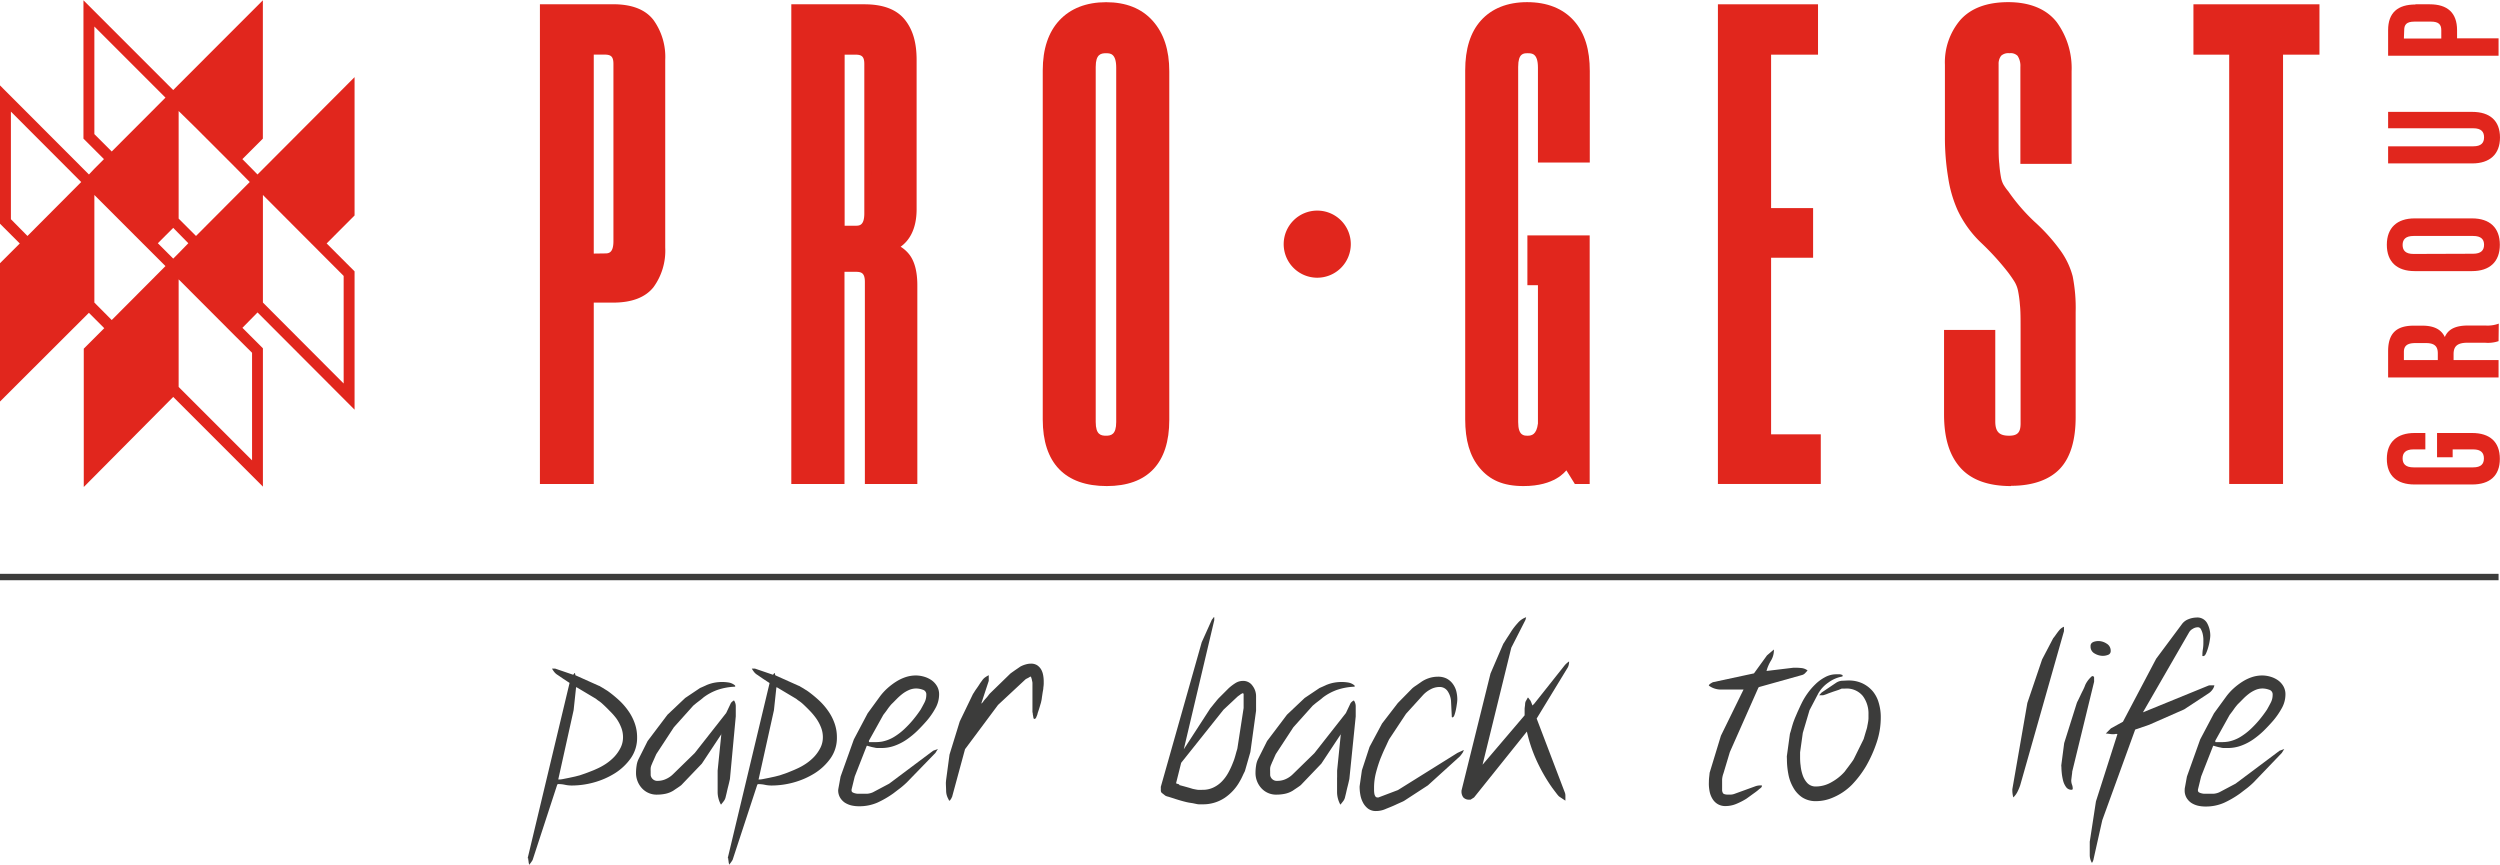 <?xml version="1.0"?>
<svg xmlns="http://www.w3.org/2000/svg" version="1.1" width="370" height="128" viewBox="0 0 65535 22656"><svg viewBox="0 0 487.99 168.7" width="65535" height="22656"><defs><style>.cls-1{fill:#3c3c3b;}.cls-2{fill:#e1261d;}</style></defs><g id="Livello_2" data-name="Livello 2"><g id="Livello_1-2" data-name="Livello 1"><path class="cls-1" d="M103,167.45l8.16-34.13,0-.09-.48-.31-.7-.46-.67-.46-.46-.31a2.51,2.51,0,0,1-.62-.53,4.85,4.85,0,0,1-.48-.71h.62l3.51,1.2.09-.1a.39.39,0,0,0,.1-.14c0-.07.06-.1.1-.1a.49.49,0,0,1,.12.26c0,.12,0,.19.12.22l4.46,2a.89.89,0,0,1,.29.14l.53.31.55.34.41.26a23.18,23.18,0,0,1,2.18,1.78,12.81,12.81,0,0,1,1.82,2.09,9.75,9.75,0,0,1,1.25,2.42,8,8,0,0,1,.46,2.74,6.89,6.89,0,0,1-1.25,4.1,10.92,10.92,0,0,1-3.12,2.93,15.53,15.53,0,0,1-4.1,1.78,16.39,16.39,0,0,1-4.25.59,6.19,6.19,0,0,1-1.35-.14,6,6,0,0,0-1.34-.14.24.24,0,0,0-.19.14l-4.8,14.69a6.54,6.54,0,0,1-.58.82.08.08,0,0,1-.09.09l0-.09s-.07-.13-.1-.39-.06-.46-.09-.62v-.15Zm6.33-15.36a5.27,5.27,0,0,0,.6-.09l1.11-.22,1.2-.26.93-.24.58-.2q.43-.14.93-.33l1-.39c.31-.12.52-.22.65-.28a11.91,11.91,0,0,0,1.87-1,9.49,9.49,0,0,0,1.71-1.42,7.53,7.53,0,0,0,1.22-1.75,4.55,4.55,0,0,0,.48-2.06,5.16,5.16,0,0,0-.36-1.92,8.24,8.24,0,0,0-.91-1.71A12.51,12.51,0,0,0,119,138.7c-.46-.48-.92-.93-1.37-1.34a5.4,5.4,0,0,0-.69-.56,5.24,5.24,0,0,1-.6-.45l-3.79-2.26h-.1l-.48,4.47-3,13.53Z"/><path class="cls-1" d="M140.08,151.71c0-.23,0-.43,0-.63s0-.35,0-.47v-.25l.72-7.1L137,149l-4,4.18-.24.19-.45.31-.51.34-.38.26a4.87,4.87,0,0,1-1.51.6,7.93,7.93,0,0,1-1.61.17,3.88,3.88,0,0,1-3-1.25,4.38,4.38,0,0,1-1.15-3.07,9,9,0,0,1,.12-1.39,4.06,4.06,0,0,1,.41-1.3l1.73-3.45,3.88-5.14,3.46-3.27,2.79-1.87a1,1,0,0,1,.26-.14l.5-.22.53-.24a2.93,2.93,0,0,1,.38-.16,7.54,7.54,0,0,1,1.35-.37,9,9,0,0,1,1.39-.12,8.78,8.78,0,0,1,1.25.1,2.53,2.53,0,0,1,1.15.48.5.5,0,0,1,.19.24l-.09.1a12.3,12.3,0,0,0-3.24.57,10.26,10.26,0,0,0-2.91,1.54c-.09.09-.25.22-.45.38l-.63.48c-.21.16-.4.31-.57.46l-.32.26-3.79,4.23-3.36,5.13a1.29,1.29,0,0,0-.16.31c-.09.18-.17.38-.27.6s-.19.44-.29.65-.16.36-.19.46a2.59,2.59,0,0,0-.26.79,7.68,7.68,0,0,0,0,.79,2.39,2.39,0,0,0,0,.31c0,.15,0,.25,0,.32a1.31,1.31,0,0,0,1.44,1.1,3.85,3.85,0,0,0,1.59-.38,4.66,4.66,0,0,0,1.34-.92l4.22-4.12,6.15-7.83.91-1.92a1.4,1.4,0,0,1,.29-.31q.24-.21.33-.21h0a2,2,0,0,1,.34,1.1v2L142.48,152c-.13.58-.24,1.06-.34,1.44s-.19.78-.28,1.18-.18.73-.24,1a2,2,0,0,1-.32.67q-.21.28-.45.57c0,.07-.07.1-.1.1h-.05a5.16,5.16,0,0,1-.62-2.35v-2.93Zm.77-8.5h.05a0,0,0,0,0-.05-.05Z"/><path class="cls-1" d="M142.05,167.45l8.16-34.13-.05-.09-.48-.31-.7-.46-.67-.46-.45-.31a2.39,2.39,0,0,1-.63-.53,4.85,4.85,0,0,1-.48-.71h.62l3.51,1.2.09-.1a.39.39,0,0,0,.1-.14c0-.07.06-.1.1-.1a.49.49,0,0,1,.12.26c0,.12.05.19.12.22l4.46,2a.89.89,0,0,1,.29.14l.53.31.55.34.41.26a23.18,23.18,0,0,1,2.18,1.78,12.81,12.81,0,0,1,1.82,2.09,9.75,9.75,0,0,1,1.25,2.42,8,8,0,0,1,.46,2.74,6.89,6.89,0,0,1-1.25,4.1,10.92,10.92,0,0,1-3.12,2.93,15.53,15.53,0,0,1-4.1,1.78,16.39,16.39,0,0,1-4.25.59,6.19,6.19,0,0,1-1.35-.14A6,6,0,0,0,148,153a.24.24,0,0,0-.19.14L143,167.79a6.54,6.54,0,0,1-.58.82.08.08,0,0,1-.09.09l0-.09s-.07-.13-.1-.39-.06-.46-.09-.62v-.15Zm6.33-15.36a5.27,5.27,0,0,0,.6-.09l1.11-.22,1.2-.26.93-.24.58-.2c.29-.09.6-.2.94-.33l.95-.39c.31-.12.52-.22.65-.28a11.91,11.91,0,0,0,1.87-1,9.49,9.49,0,0,0,1.71-1.42,7.53,7.53,0,0,0,1.22-1.75,4.55,4.55,0,0,0,.48-2.06,5.16,5.16,0,0,0-.36-1.92,8.24,8.24,0,0,0-.91-1.71,12.51,12.51,0,0,0-1.25-1.51c-.46-.48-.92-.93-1.36-1.34a6.63,6.63,0,0,0-.7-.56,5.24,5.24,0,0,1-.6-.45l-3.79-2.26h-.1l-.48,4.47-3,13.53Z"/><path class="cls-1" d="M163.65,153.87l.43-2.35,2.59-7.25,2.69-5.09,2.45-3.36a11,11,0,0,1,1.36-1.49,12.93,12.93,0,0,1,1.68-1.29,8.54,8.54,0,0,1,1.9-.92,6.42,6.42,0,0,1,2-.33,5.8,5.8,0,0,1,1.63.24,5,5,0,0,1,1.46.69,3.68,3.68,0,0,1,1.06,1.16,3.12,3.12,0,0,1,.41,1.6,5.51,5.51,0,0,1-.75,2.76,14.1,14.1,0,0,1-1.65,2.38q-.87,1-1.83,1.95a16.76,16.76,0,0,1-2.06,1.7,10.3,10.3,0,0,1-2.35,1.22,7.56,7.56,0,0,1-2.64.46h-.72a2.6,2.6,0,0,1-.68-.1,5.25,5.25,0,0,1-.64-.14c-.37-.1-.59-.16-.65-.19h-.15l-2.35,6-.62,2.54v.14a.43.43,0,0,0,.21.41,1.93,1.93,0,0,0,.51.19,2.24,2.24,0,0,0,.57.08h.53c.35,0,.75,0,1.18,0a3.35,3.35,0,0,0,1.17-.29l3.17-1.68,8.59-6.43.92-.34-.48.77L177,152.67l-.41.38c-.21.19-.46.4-.74.63l-.84.64-.6.46a18.76,18.76,0,0,1-3.15,1.83,8.78,8.78,0,0,1-3.57.71,6.61,6.61,0,0,1-1.49-.16,4.32,4.32,0,0,1-1.3-.55,3.14,3.14,0,0,1-.93-1,2.8,2.8,0,0,1-.36-1.46Zm6-9.07h1.24a7.44,7.44,0,0,0,1.25-.1,7.17,7.17,0,0,0,2.33-.89,12.22,12.22,0,0,0,2-1.51,20.45,20.45,0,0,0,1.75-1.85,24.53,24.53,0,0,0,1.49-2c.25-.45.5-.9.74-1.37a3.21,3.21,0,0,0,.36-1.51.93.93,0,0,0-.7-1,3.88,3.88,0,0,0-1.27-.24,3.53,3.53,0,0,0-1.39.29,6,6,0,0,0-1.27.74,10.68,10.68,0,0,0-1.13,1c-.35.35-.67.69-1,1-.1.1-.23.26-.41.48s-.34.45-.5.68-.31.43-.46.62l-.26.34-2.83,5.09Z"/><path class="cls-1" d="M184.67,152.24l.67-5,2-6.48,2.59-5.37a3.28,3.28,0,0,0,.24-.36q.19-.32.48-.72c.19-.27.38-.55.55-.82s.33-.49.46-.65a2.37,2.37,0,0,1,.55-.62,5,5,0,0,1,.79-.48v1.1l-1.44,4.37v.1c0-.07.07-.1.1-.1a3.76,3.76,0,0,0,.31-.38,6.13,6.13,0,0,1,.48-.58,5.09,5.09,0,0,0,.48-.58c.14-.19.25-.31.31-.38l4-3.89.29-.21.55-.39.63-.43.45-.31a5,5,0,0,1,1-.41,3.79,3.79,0,0,1,1.08-.17,2.23,2.23,0,0,1,1.2.31,2.56,2.56,0,0,1,.77.8,3.43,3.43,0,0,1,.4,1.1,6.62,6.62,0,0,1,.12,1.25v.48a5.43,5.43,0,0,1-.07.7c0,.33-.09.68-.14,1l-.15,1a4.11,4.11,0,0,1-.12.69,2.6,2.6,0,0,1-.09.39c-.07.22-.14.47-.22.74s-.17.55-.26.82a4.13,4.13,0,0,0-.19.65l-.2.5c-.09.24-.22.36-.38.36a.15.15,0,0,1-.14-.09.32.32,0,0,1-.05-.15l-.12-.65c0-.27-.07-.42-.07-.45v-5.67s0-.18-.08-.45a2.27,2.27,0,0,0-.16-.6.88.88,0,0,0-.05-.19.4.4,0,0,0-.29.09,3,3,0,0,1-.43.24,2.65,2.65,0,0,0-.34.19l-5.37,5-6.44,8.64-2.54,9.36a.32.32,0,0,0-.1.19l-.16.25-.17.24h-.05a.16.16,0,0,1-.14-.1.29.29,0,0,1-.05-.14,3.36,3.36,0,0,1-.48-1.59c0-.57-.05-1.13-.05-1.68Z"/><path class="cls-1" d="M226.57,153.58l8-28.27,1.92-4.27a.78.78,0,0,1,.17-.27,3.8,3.8,0,0,0,.26-.36l.1,0V121l-5.95,25.2,5.18-8,.26-.31.48-.6.53-.65c.18-.21.31-.36.41-.46l1.87-1.87a9.4,9.4,0,0,1,1.3-1,2.77,2.77,0,0,1,1.53-.46,2.18,2.18,0,0,1,1.85.94,3.36,3.36,0,0,1,.7,2v2.88l-1.11,8.06L243,150.46l-.17.34c-.08.16-.17.34-.26.55l-.29.6c-.1.19-.18.33-.24.43a9.39,9.39,0,0,1-3,3.31,7.61,7.61,0,0,1-4.32,1.25H234a2.55,2.55,0,0,1-.48-.07l-.72-.15-.72-.11-.48-.1c-.28-.07-.65-.16-1.1-.29s-.89-.26-1.32-.41l-1.15-.36a2.14,2.14,0,0,1-.55-.19l-.73-.57a.73.73,0,0,1-.16-.53c0-.29,0-.47,0-.53Zm3.58-.41,1,.27,1,.28.65.2c.41.09.76.16,1,.19a8.41,8.41,0,0,0,.93,0,4.74,4.74,0,0,0,2.14-.46,5.64,5.64,0,0,0,1.66-1.2,7.9,7.9,0,0,0,1.24-1.7,15.27,15.27,0,0,0,.92-2q.09-.2.24-.63c.09-.28.18-.58.26-.88s.16-.59.24-.84a2.52,2.52,0,0,0,.12-.48l1.2-7.78v-2.45a2,2,0,0,0,0-.24c0-.13-.09-.19-.19-.19h-.05a.91.91,0,0,1-.16.1.52.52,0,0,0-.17.09,1.64,1.64,0,0,1-.32.24l-.26.19-2.78,2.6-8.26,10.36-1,4a4.13,4.13,0,0,0,.65.21"/><path class="cls-1" d="M261,151.71c0-.23,0-.43,0-.63s0-.35,0-.47v-.25l.72-7.1L257.92,149l-4,4.18-.24.19-.45.31-.51.34-.38.26a4.87,4.87,0,0,1-1.51.6,7.93,7.93,0,0,1-1.61.17,3.88,3.88,0,0,1-3-1.25,4.38,4.38,0,0,1-1.15-3.07,9,9,0,0,1,.12-1.39,4.06,4.06,0,0,1,.41-1.3l1.73-3.45,3.88-5.14,3.46-3.27,2.79-1.87a1,1,0,0,1,.26-.14l.5-.22.53-.24a2.93,2.93,0,0,1,.38-.16,7.54,7.54,0,0,1,1.35-.37,9,9,0,0,1,1.39-.12,8.78,8.78,0,0,1,1.25.1,2.53,2.53,0,0,1,1.15.48.5.5,0,0,1,.19.24l-.09.1a12.3,12.3,0,0,0-3.24.57,10.26,10.26,0,0,0-2.91,1.54c-.09.09-.25.22-.45.38l-.63.48c-.21.16-.4.31-.57.46l-.32.26-3.79,4.23-3.36,5.13a1.29,1.29,0,0,0-.16.31c-.09.18-.17.38-.27.6s-.19.44-.29.65-.16.36-.19.46a2.59,2.59,0,0,0-.26.79,7.68,7.68,0,0,0,0,.79,2.39,2.39,0,0,0,0,.31c0,.15,0,.25,0,.32a1.31,1.31,0,0,0,1.44,1.1A3.85,3.85,0,0,0,251,152a4.66,4.66,0,0,0,1.34-.92l4.22-4.12,6.15-7.83.91-1.92a1.4,1.4,0,0,1,.29-.31q.24-.21.33-.21h.05a2,2,0,0,1,.34,1.1v2L263.39,152c-.13.58-.24,1.06-.34,1.44s-.19.78-.28,1.18-.18.73-.24,1a2,2,0,0,1-.32.67q-.21.28-.45.57c0,.07-.07.1-.1.1h-.05a5.16,5.16,0,0,1-.62-2.35v-2.93Zm.77-8.5h.05a0,0,0,0,0-.05-.05Z"/><path class="cls-1" d="M265.41,153.29l.43-3,1.49-4.56,2.44-4.56,3.08-4,2.83-2.88a6.45,6.45,0,0,1,.72-.53l.91-.63a5.76,5.76,0,0,1,1.58-.81,5.67,5.67,0,0,1,1.78-.29,3.65,3.65,0,0,1,1.7.36,3.5,3.5,0,0,1,1.18,1,4.19,4.19,0,0,1,.7,1.42,6.65,6.65,0,0,1,.21,1.7,6.48,6.48,0,0,1-.07.75c-.05.37-.11.75-.19,1.15a8.37,8.37,0,0,1-.29,1.08c-.11.32-.25.48-.41.48a.12.12,0,0,1-.12-.1,1.15,1.15,0,0,1,0-.14l-.15-3a4,4,0,0,0-.64-1.85,1.85,1.85,0,0,0-1.66-.84,3.65,3.65,0,0,0-1.68.45,5.43,5.43,0,0,0-1.44,1.08l-3.36,3.7-3.31,5-.27.57c-.14.32-.31.68-.5,1.08s-.37.8-.53,1.18l-.38.91a26.85,26.85,0,0,0-.87,2.74,11.76,11.76,0,0,0-.38,2.88v.53a4.37,4.37,0,0,0,.05.64,1.43,1.43,0,0,0,.19.56.47.47,0,0,0,.43.24h.19l3.8-1.44,11.61-7.25,1.15-.53h.1a.39.39,0,0,1-.07.17.39.39,0,0,0-.07.17,4.06,4.06,0,0,1-.34.5c-.16.21-.26.33-.29.36l-6.24,5.66-4.61,3a3,3,0,0,1-.48.24l-1,.45c-.37.18-.75.35-1.15.51l-.94.38a4.61,4.61,0,0,1-1.92.43,2.53,2.53,0,0,1-1.56-.45,3.54,3.54,0,0,1-1-1.18,5.14,5.14,0,0,1-.53-1.56,9.07,9.07,0,0,1-.14-1.61Z"/><path class="cls-1" d="M287.73,155.6l-.68.43-.09,0a.19.19,0,0,1-.1,0v0a1.51,1.51,0,0,1-1.22-.43,1.87,1.87,0,0,1-.36-1.24v-.1l5.66-22.85,2.5-5.81a3.28,3.28,0,0,0,.24-.36l.45-.72c.18-.27.36-.54.53-.81s.31-.49.41-.65a12.83,12.83,0,0,1,1.22-1.54,3.72,3.72,0,0,1,1.61-1.1l-.14.53L295,126.37l-5.61,22.84,8.21-9.64v-1.25c0-.2.06-.47.09-.84a1.84,1.84,0,0,1,.1-.6l.43-.77h.05s.09.07.19.22.18.24.24.31a3.4,3.4,0,0,1,.24.52l.19.49.34-.34,5.9-7.44a3.14,3.14,0,0,1,.41-.43,3.82,3.82,0,0,1,.5-.39v.1a2.36,2.36,0,0,1-.07.55,1.93,1.93,0,0,1-.17.5l-6.09,10,5.52,14.49a1.68,1.68,0,0,1,.09.58v.48a1.38,1.38,0,0,1,0,.26,1.19,1.19,0,0,0,0,.22l-1.16-.77s-.11-.07-.24-.22-.26-.31-.4-.5l-.44-.58-.36-.48a33.36,33.36,0,0,1-3-5.23,28.62,28.62,0,0,1-1.92-5.71Z"/><path class="cls-1" d="M333.57,152.48a9,9,0,0,1,.07-1c.05-.43.07-.66.07-.69l2.21-7.25,4.41-9H336a4,4,0,0,1-2.44-.77c0-.12.11-.26.33-.4a3.5,3.5,0,0,1,.48-.27l8-1.72,2.54-3.51,1.35-1.15v.09a3.94,3.94,0,0,1-.58,2.09,7.68,7.68,0,0,0-.86,2h.09l5.14-.62h.38a10.24,10.24,0,0,1,1.27.07,2.36,2.36,0,0,1,1.13.46c-.16.19-.33.37-.5.55a1.31,1.31,0,0,1-.65.36l-8.21,2.3a.41.41,0,0,0-.24.15l-5.57,12.57-1.24,4.13a4.39,4.39,0,0,0-.27,1.2c0,.35,0,.75,0,1.2v1c.06.35.18.57.36.65a1.81,1.81,0,0,0,.74.12,5.92,5.92,0,0,0,.65,0,2.45,2.45,0,0,0,.6-.12l4.22-1.53a2.91,2.91,0,0,1,.87-.14h.19c.1,0,.14,0,.14.09a.51.51,0,0,1-.21.38,2,2,0,0,1-.31.24,5.24,5.24,0,0,1-.48.41c-.23.18-.48.36-.75.55l-.77.56-.5.36a13.15,13.15,0,0,1-1.94,1,5.46,5.46,0,0,1-2.14.44,2.86,2.86,0,0,1-1.54-.39,2.93,2.93,0,0,1-1-1,4.43,4.43,0,0,1-.56-1.41,7.85,7.85,0,0,1-.16-1.61Z"/><path class="cls-1" d="M348.78,147.58l.58-4.22a2.2,2.2,0,0,1,.12-.48q.12-.39.24-.84c.08-.31.17-.6.26-.89s.18-.51.24-.67.11-.3.24-.6.27-.63.43-1l.46-1c.14-.31.25-.52.31-.65a13.51,13.51,0,0,1,1.13-1.9,12.82,12.82,0,0,1,1.56-1.82,8.2,8.2,0,0,1,1.9-1.39,4.51,4.51,0,0,1,2.18-.56h.72a1.15,1.15,0,0,1,.31.08c.15,0,.22.12.22.21s0,.08-.1.15a6.51,6.51,0,0,0-2.69,1.17,6.43,6.43,0,0,0-2,2.19l-1.68,3.21L351.9,143l-.53,3.79v.82c0,.48,0,1.05.1,1.73a8.1,8.1,0,0,0,.41,1.92,4.29,4.29,0,0,0,.93,1.56,2.24,2.24,0,0,0,1.68.64,6.13,6.13,0,0,0,3.08-.88,9.52,9.52,0,0,0,2.49-2l.43-.58c.2-.25.39-.51.58-.77s.36-.48.5-.69a4.15,4.15,0,0,0,.27-.41l1.87-3.79a1.41,1.41,0,0,0,.14-.39c.07-.22.14-.47.22-.74s.16-.54.24-.79a6.29,6.29,0,0,0,.17-.63c0-.13.08-.39.14-.79a5.53,5.53,0,0,0,.1-.84v-.77a5.72,5.72,0,0,0-1.11-3.6,4.06,4.06,0,0,0-3.45-1.44h-.67c-.13.07-.35.15-.65.27l-1,.33-1,.36a4.39,4.39,0,0,1-.65.24,1,1,0,0,1-.38.1h-.72l.48-.53,2.78-1.87a2.43,2.43,0,0,1,1.18-.43c.4,0,.82-.05,1.27-.05a6.24,6.24,0,0,1,2.76.57,6,6,0,0,1,2,1.54,6.17,6.17,0,0,1,1.17,2.28,9.69,9.69,0,0,1,.39,2.76,15.32,15.32,0,0,1-.82,5,25.22,25.22,0,0,1-2.06,4.58,19.91,19.91,0,0,1-2.76,3.63,11.44,11.44,0,0,1-3.77,2.52,8.21,8.21,0,0,1-3.17.67,4.82,4.82,0,0,1-2.78-.75A5.56,5.56,0,0,1,350,153.6a8,8,0,0,1-.93-2.61,15.31,15.31,0,0,1-.27-2.83Z"/><path class="cls-1" d="M392.8,154l2.93-16.84,2.88-8.5,2.16-4.13a7.55,7.55,0,0,0,.52-.69c.29-.4.51-.7.68-.89a2.11,2.11,0,0,1,.91-.67v.86l-8.55,30.1a10.06,10.06,0,0,1-.52,1.24,3.82,3.82,0,0,1-.82,1.11,5.16,5.16,0,0,1-.19-1.35Z"/><path class="cls-1" d="M402.35,149.36l.57-4.37,2.45-7.78a2.73,2.73,0,0,1,.22-.48l.48-1c.17-.37.36-.75.55-1.13a8.65,8.65,0,0,0,.43-1,5.2,5.2,0,0,1,1.3-1.68h.09a.29.29,0,0,1,.32.29c0,.19,0,.35,0,.48a2.2,2.2,0,0,1,0,.33l-4.27,17.53s0,.25-.07.67l-.12,1v.05a2.48,2.48,0,0,0,.14.82,2.11,2.11,0,0,1,.15.77.21.21,0,0,1-.24.24,1.25,1.25,0,0,1-1.06-.53,3.69,3.69,0,0,1-.58-1.25,10.39,10.39,0,0,1-.26-1.46c-.05-.5-.07-.87-.07-1.13Zm6.24-24.1a2.9,2.9,0,0,1,1-.19,2.94,2.94,0,0,1,1.58.48A1.59,1.59,0,0,1,412,127a.76.76,0,0,1-.53.77,2.77,2.77,0,0,1-1,.19,3.16,3.16,0,0,1-1.61-.46,1.5,1.5,0,0,1-.79-1.41.79.79,0,0,1,.53-.82"/><path class="cls-1" d="M407.92,164.19l1.2-7.82,4.17-13.06v-.1a1.73,1.73,0,0,0-.38,0,1.73,1.73,0,0,1-.38.05h-.15a6.09,6.09,0,0,1-.67-.07,6.09,6.09,0,0,0-.67-.07l1-1,2.35-1.3,6.48-12.29,5-6.72a2.8,2.8,0,0,1,1.3-1,4.43,4.43,0,0,1,1.58-.33,2.16,2.16,0,0,1,2.09,1.13,5.07,5.07,0,0,1,.6,2.42,6.43,6.43,0,0,1-.1.89,9.51,9.51,0,0,1-.29,1.32,8.67,8.67,0,0,1-.43,1.22c-.16.37-.35.55-.57.55s-.15-.08-.15-.24a6.46,6.46,0,0,1,.1-1.15,7.69,7.69,0,0,0,.09-1.2c0-.16,0-.41,0-.77a5.94,5.94,0,0,0-.14-1,3.74,3.74,0,0,0-.34-.89.66.66,0,0,0-.6-.38,1.89,1.89,0,0,0-1,.31,1.8,1.8,0,0,0-.72.7l-9,15.6L431,133.8a1.13,1.13,0,0,1,.38-.09h.86a2.06,2.06,0,0,1-.43.91,2.65,2.65,0,0,1-.72.67l-4.75,3.12-6.82,3-2.49.86a.31.31,0,0,0-.29.19l-6.38,17.57-1.68,7.49a2,2,0,0,1-.34.86,3,3,0,0,1-.43-1.58v-2.64Z"/><path class="cls-1" d="M426.45,153.87l.43-2.35,2.59-7.25,2.69-5.09,2.45-3.36a11,11,0,0,1,1.36-1.49,12.93,12.93,0,0,1,1.68-1.29,8.54,8.54,0,0,1,1.9-.92,6.42,6.42,0,0,1,2-.33,5.8,5.8,0,0,1,1.63.24,5,5,0,0,1,1.46.69,3.68,3.68,0,0,1,1.06,1.16,3.12,3.12,0,0,1,.41,1.6,5.51,5.51,0,0,1-.75,2.76,14.71,14.71,0,0,1-1.65,2.38q-.87,1-1.83,1.95a16.76,16.76,0,0,1-2.06,1.7,10.3,10.3,0,0,1-2.35,1.22,7.56,7.56,0,0,1-2.64.46h-.72a2.6,2.6,0,0,1-.68-.1,5.25,5.25,0,0,1-.64-.14c-.37-.1-.59-.16-.65-.19H432l-2.35,6-.62,2.54v.14a.43.43,0,0,0,.21.41,1.93,1.93,0,0,0,.51.19,2.24,2.24,0,0,0,.57.08h.53c.35,0,.75,0,1.18,0a3.35,3.35,0,0,0,1.17-.29l3.17-1.68,8.59-6.43.92-.34-.48.77-5.57,5.81-.41.38c-.21.19-.46.4-.74.63l-.84.64-.6.46a18.76,18.76,0,0,1-3.15,1.83,8.78,8.78,0,0,1-3.57.71,6.61,6.61,0,0,1-1.49-.16,4.32,4.32,0,0,1-1.3-.55,3.14,3.14,0,0,1-.93-1,2.8,2.8,0,0,1-.36-1.46Zm6-9.07h1.24a7.44,7.44,0,0,0,1.25-.1,7.17,7.17,0,0,0,2.33-.89,12.22,12.22,0,0,0,2-1.51,20.45,20.45,0,0,0,1.75-1.85,24.53,24.53,0,0,0,1.49-2c.25-.45.5-.9.74-1.37a3.21,3.21,0,0,0,.36-1.51.93.93,0,0,0-.7-1,3.88,3.88,0,0,0-1.27-.24,3.53,3.53,0,0,0-1.39.29,6,6,0,0,0-1.27.74,10.68,10.68,0,0,0-1.13,1c-.35.35-.67.69-1,1-.1.1-.23.26-.41.48s-.34.45-.5.68-.31.43-.46.62l-.26.34-2.83,5.09Z"/><path class="cls-2" d="M69.21,15,50.26,34,49.2,32.91,47.31,31l4-4V0L34.87,16.45h0l-1.06,1.07-1.07-1.07L16.29,0V27l4,4-1.89,1.9h0L17.36,34,0,16.61v27l3.86,3.86L0,51.32v27L17.35,61l3,3-4,4v27L33.81,77.42,51.32,94.93v-27l-4-4,2.95-3L69.21,79.91v-27l-5.45-5.45L69.21,42ZM34.87,49.36h0l-1.06,1.06-3-3,3-3,2.95,3ZM48.75,35.47,38.26,46l-3.39-3.39v-21L38,24.68l7.84,7.84ZM18.42,26.12v-21L32.3,19,21.81,29.51ZM2.13,42.73v-21L15.85,35.47,5.36,46ZM18.42,59V38l9.42,9.43,4.46,4.45L21.81,62.41Zm30.78,9.8v21L34.87,75.47v-21L45.8,65.42Zm17.88,6L51.32,59V38L67.08,53.8Z"/><path class="cls-2" d="M105.39,94.41V.77h14.28c3.63,0,6.29,1,7.89,3.08a12.34,12.34,0,0,1,2.29,7.79V48.27a12.09,12.09,0,0,1-2.3,7.74c-1.6,2-4.25,3-7.88,3H115.9V94.41Zm12.64-45c.72,0,1.71,0,1.71-2.4V12.46c0-1.41-.41-1.86-1.71-1.86H115.9V49.44Z"/><path class="cls-2" d="M105.92,93.87V1.31h13.75c3.46,0,6,1,7.47,2.87a11.86,11.86,0,0,1,2.17,7.46V48.27a11.52,11.52,0,0,1-2.18,7.4c-1.49,1.85-4,2.79-7.46,2.79h-4.31V93.87ZM118,50c1.11,0,2.25-.35,2.25-2.94V12.46c0-1.7-.65-2.39-2.25-2.39h-2.67V50Z"/><path class="cls-2" d="M106.28,93.51V1.67h13.39c3.34,0,5.76.92,7.19,2.73A11.52,11.52,0,0,1,129,11.64V48.27a11.18,11.18,0,0,1-2.1,7.18c-1.42,1.76-3.84,2.66-7.18,2.66H115v35.4ZM118,50.34c1.12,0,2.61-.34,2.61-3.3V12.46c0-1.9-.81-2.75-2.61-2.75h-3V50.34Z"/><path class="cls-2" d="M114.47,57.57V93h-7.65V2.2h12.85c3.19,0,5.44.85,6.76,2.53a10.94,10.94,0,0,1,2,6.91V48.27a10.63,10.63,0,0,1-2,6.84q-2,2.46-6.76,2.46Zm0-6.7H118c2.09,0,3.14-1.27,3.14-3.83V12.46q0-3.29-3.14-3.28h-3.56Z"/><path class="cls-2" d="M168.82,94.41V55c0-1.68-.58-2-1.72-2h-2.26V94.41H154.46V.78h14.28c3.63,0,6.28,1,7.88,3s2.3,4.54,2.3,7.87V40.76c0,4.08-1.55,6.22-3.12,7.34a6.55,6.55,0,0,1,1.72,1.55c1,1.32,1.54,3.28,1.54,6V94.41ZM167,44c.72,0,1.71,0,1.71-2.4V12.46c0-1.4-.41-1.85-1.71-1.85h-2.13V44Z"/><path class="cls-2" d="M169.36,93.87V55c0-1.79-.66-2.52-2.26-2.52h-2.8V93.87H155V1.31h13.74c3.46,0,6,.94,7.47,2.79a11.83,11.83,0,0,1,2.18,7.54V40.76c0,4.3-1.74,6.38-3.65,7.36A6.5,6.5,0,0,1,177.1,50c1,1.22,1.42,3.08,1.42,5.68V93.87ZM167,44.51c1.11,0,2.25-.35,2.25-2.93V12.46c0-1.7-.65-2.39-2.25-2.39H164.3V44.51Z"/><path class="cls-2" d="M169.71,93.52V55c0-2-.8-2.88-2.61-2.88H164V93.52h-8.59V1.67h13.38c3.35,0,5.77.89,7.19,2.66s2.1,4.19,2.1,7.31V40.76c0,3.89-1.42,6.37-4.21,7.38a6.26,6.26,0,0,1,3,2.06c.91,1.16,1.35,2.94,1.35,5.46V93.52ZM167,44.87c1.12,0,2.61-.34,2.61-3.29V12.46c0-1.9-.81-2.75-2.61-2.75h-3V44.87Z"/><path class="cls-2" d="M155.89,93V2.2h12.85q4.78,0,6.77,2.46c1.32,1.65,2,4,2,7V40.76q0,6-4.64,7.11v.54a6.15,6.15,0,0,1,3.55,2.12q1.23,1.57,1.23,5.13V93h-7.38V55q0-3.4-3.15-3.41h-3.69V93Zm14.22-80.52q0-3.29-3.14-3.28h-3.56V45.4H167q3.14,0,3.14-3.82Z"/><path class="cls-2" d="M216.05,94.82c-8.18,0-12.51-4.51-12.51-13V13.69c0-4.19,1.1-7.48,3.26-9.79S212.05.37,215.91.37,222.84,1.58,225,4s3.24,5.68,3.24,9.85V81.91c0,8.44-4.22,12.91-12.22,12.91m-.14-84.49c-1,0-2,.21-2,2.67V82.32c0,2.46,1,2.67,2,2.67s2-.21,2-2.67V13.14c0-2.81-1.2-2.81-2-2.81"/><path class="cls-2" d="M216.05,94.28c-7.83,0-12-4.33-12-12.51V13.69c0-4,1-7.22,3.11-9.43S212.2.9,215.91.9s6.64,1.16,8.72,3.44,3.11,5.45,3.11,9.48V81.91c0,8.09-4,12.37-11.69,12.37M215.91,9.8c-1.25,0-2.53.38-2.53,3.2V82.32c0,2.82,1.28,3.2,2.53,3.2s2.52-.38,2.52-3.2V13.14c0-3-1.27-3.34-2.52-3.34"/><path class="cls-2" d="M216.05,93.92c-7.71,0-11.61-4.09-11.61-12.15V13.69c0-3.95,1-7,3-9.19s4.86-3.24,8.46-3.24,6.45,1.11,8.46,3.32,3,5.3,3,9.24V81.91c0,8-3.81,12-11.33,12m-.14-84.48c-1.24,0-2.88.37-2.88,3.56V82.32c0,3.19,1.64,3.56,2.88,3.56s2.88-.37,2.88-3.56V13.14c0-3.32-1.64-3.7-2.88-3.7"/><path class="cls-2" d="M226.85,81.91q0,11.48-10.8,11.48Q205,93.39,205,81.77V13.69q0-5.74,2.87-8.82c1.92-2.05,4.6-3.08,8.07-3.08s6.15,1,8.06,3.15,2.88,5.06,2.88,8.88Zm-7.52-68.77c0-2.82-1.14-4.24-3.42-4.24s-3.42,1.37-3.42,4.1V82.32q0,4.09,3.42,4.1t3.42-4.1Z"/><path class="cls-2" d="M297.38,94.82c-4,0-6.58-1.19-8.54-3.52S286,85.84,286,81.77V13.69c0-4.18,1-7.46,3.09-9.77s5.13-3.56,9-3.56,7,1.23,9.14,3.64,3.09,5.66,3.09,9.82V31.66H300.2V13.14c0-2.81-1.2-2.81-2-2.81s-1.86,0-1.86,2.67V82.32c0,2.67,1.12,2.67,1.86,2.67s1.73-.18,2-2.38v-27h-2.06V45.89H310.3V94.41h-2.9l-1.65-2.66c-.23.19-2.19,3.07-8.37,3.07"/><polygon class="cls-2" points="335.33 94.41 335.33 0.78 354.87 0.78 354.87 10.61 345.71 10.61 345.71 40.56 353.91 40.56 353.91 50.25 345.71 50.25 345.71 84.72 355.41 84.72 355.41 94.41 335.33 94.41"/><polygon class="cls-2" points="335.87 93.87 335.87 1.31 354.33 1.31 354.33 10.07 345.17 10.07 345.17 41.09 353.37 41.09 353.37 49.72 345.17 49.72 345.17 85.25 354.88 85.25 354.88 93.87 335.87 93.87"/><polygon class="cls-2" points="336.22 93.52 336.22 1.67 353.98 1.67 353.98 9.71 344.81 9.71 344.81 41.45 353.02 41.45 353.02 49.36 344.81 49.36 344.81 85.61 354.52 85.61 354.52 93.52 336.22 93.52"/><polygon class="cls-2" points="336.76 92.98 336.76 2.2 353.44 2.2 353.44 9.18 344.28 9.18 344.28 41.99 352.48 41.99 352.48 48.82 344.28 48.82 344.28 86.14 353.99 86.14 353.99 92.98 336.76 92.98"/><path class="cls-2" d="M392.54,94.82c-4.53,0-7.88-1.25-10-3.72s-3.07-5.85-3.07-10.29V64.34h10V82.18c0,2,.73,2.81,2.68,2.81,1.67,0,2.26-.63,2.26-2.4V64c0-1.83,0-3.36-.13-4.55a22.16,22.16,0,0,0-.38-2.8,5.61,5.61,0,0,0-.65-1.68c-.34-.55-.77-1.18-1.29-1.87a51.83,51.83,0,0,0-5.18-5.7,21.14,21.14,0,0,1-4.68-6.46,24.38,24.38,0,0,1-1.82-6.3,47.2,47.2,0,0,1-.64-7.83V12.59a12.75,12.75,0,0,1,3-8.74C384.7,1.54,387.84.36,392,.36s7.46,1.32,9.47,3.91a15.21,15.21,0,0,1,2.9,9.55V31.93h-10V13a3.57,3.57,0,0,0-.54-2.15,1.89,1.89,0,0,0-1.59-.52,2.08,2.08,0,0,0-1.62.49,2.53,2.53,0,0,0-.5,1.64V27.63c0,1.78,0,3.21.13,4.26a24.65,24.65,0,0,0,.32,2.59,4.93,4.93,0,0,0,.46,1.42,9.48,9.48,0,0,0,.94,1.34l.06.07a36.79,36.79,0,0,0,5.13,5.94,35.58,35.58,0,0,1,5,5.55,15.26,15.26,0,0,1,2.42,5.08,31.78,31.78,0,0,1,.58,7V81.36c0,4.45-1,7.83-3,10s-5.28,3.41-9.6,3.41"/><path class="cls-2" d="M392.54,94.28c-4.36,0-7.58-1.19-9.57-3.53s-3-5.64-3-9.94V64.88h8.9v17.3c0,2.34,1,3.34,3.21,3.34,2,0,2.79-.87,2.79-2.93V64c0-1.85,0-3.39-.13-4.59a22.16,22.16,0,0,0-.39-2.88,6.14,6.14,0,0,0-.71-1.84c-.35-.56-.79-1.21-1.32-1.92A54.9,54.9,0,0,0,387.14,47a20.69,20.69,0,0,1-4.58-6.29,24.32,24.32,0,0,1-1.77-6.17,46.12,46.12,0,0,1-.63-7.74V12.59a12.21,12.21,0,0,1,2.89-8.38C385,2,388,.9,392,.9s7.14,1.24,9,3.7a14.67,14.67,0,0,1,2.79,9.22V31.4h-8.9V13a4.06,4.06,0,0,0-.64-2.47,2.37,2.37,0,0,0-2-.73,2.48,2.48,0,0,0-2,.69,3,3,0,0,0-.63,2V27.63c0,1.79,0,3.24.13,4.3s.2,1.94.33,2.65a5.74,5.74,0,0,0,.52,1.58,9.32,9.32,0,0,0,1,1.42l0,.06a36.63,36.63,0,0,0,5.2,6,34.6,34.6,0,0,1,4.91,5.48A14.55,14.55,0,0,1,404.07,54a31.24,31.24,0,0,1,.57,6.84V81.36c0,4.31-1,7.57-2.9,9.69s-5,3.23-9.2,3.23"/><path class="cls-2" d="M392.54,93.92c-4.25,0-7.38-1.14-9.3-3.4s-2.86-5.49-2.86-9.71V65.24h8.18V82.18c0,2.53,1.13,3.7,3.57,3.7,2.15,0,3.15-1,3.15-3.29V64c0-1.86,0-3.41-.13-4.61a22.38,22.38,0,0,0-.4-2.93,6.47,6.47,0,0,0-.76-2c-.35-.57-.8-1.23-1.34-1.94a53.75,53.75,0,0,0-5.27-5.81,20.27,20.27,0,0,1-4.49-6.18,24,24,0,0,1-1.75-6.08,46.48,46.48,0,0,1-.62-7.68V12.59a11.86,11.86,0,0,1,2.8-8.14c1.87-2.12,4.79-3.19,8.67-3.19s6.93,1.2,8.76,3.56a14.32,14.32,0,0,1,2.71,9V31h-8.18V13a4.43,4.43,0,0,0-.71-2.68,2.7,2.7,0,0,0-2.31-.88,2.84,2.84,0,0,0-2.31.82,3.34,3.34,0,0,0-.71,2.2V27.63c0,1.8.05,3.26.14,4.33a26.45,26.45,0,0,0,.33,2.68,6.09,6.09,0,0,0,.56,1.69,9.92,9.92,0,0,0,1,1.49,36.94,36.94,0,0,0,5.27,6.09,34.4,34.4,0,0,1,4.87,5.42,14.09,14.09,0,0,1,2.27,4.77,31,31,0,0,1,.56,6.75V81.36c0,4.22-.94,7.4-2.8,9.45s-4.88,3.11-8.94,3.11"/><path class="cls-2" d="M395.82,30.5V13a5,5,0,0,0-.82-3,3.21,3.21,0,0,0-2.74-1.1,3.31,3.31,0,0,0-2.73,1,3.9,3.9,0,0,0-.82,2.53V27.63c0,1.83,0,3.28.13,4.38a26.25,26.25,0,0,0,.35,2.73,6.18,6.18,0,0,0,.61,1.85,9.64,9.64,0,0,0,1.1,1.57,37,37,0,0,0,5.33,6.15A34.16,34.16,0,0,1,401,49.64a13.57,13.57,0,0,1,2.19,4.58,30.45,30.45,0,0,1,.55,6.63V81.36q0,6.15-2.67,9.09t-8.54,2.94q-6.17,0-8.89-3.21t-2.73-9.37v-15H388V82.18q0,4.25,4.11,4.24,3.69,0,3.69-3.83V64c0-1.92-.05-3.47-.14-4.65a22.19,22.19,0,0,0-.41-3,7,7,0,0,0-.82-2.12c-.37-.59-.82-1.25-1.37-2a54.07,54.07,0,0,0-5.33-5.88,19.59,19.59,0,0,1-4.37-6,23.23,23.23,0,0,1-1.71-6,45.21,45.21,0,0,1-.62-7.59V12.59a11.32,11.32,0,0,1,2.67-7.79c1.78-2,4.53-3,8.27-3s6.61,1.12,8.34,3.35a13.79,13.79,0,0,1,2.6,8.68V30.5Z"/><polygon class="cls-2" points="435.13 94.41 435.13 10.61 428.15 10.61 428.15 0.78 452.75 0.78 452.75 10.61 445.64 10.61 445.64 94.41 435.13 94.41"/><polygon class="cls-2" points="435.66 93.87 435.66 10.07 428.69 10.07 428.69 1.31 452.21 1.31 452.21 10.07 445.1 10.07 445.1 93.87 435.66 93.87"/><polygon class="cls-2" points="436.02 93.52 436.02 9.71 429.05 9.71 429.05 1.67 451.86 1.67 451.86 9.71 444.75 9.71 444.75 93.52 436.02 93.52"/><polygon class="cls-2" points="436.56 92.98 436.56 9.18 429.58 9.18 429.58 2.2 451.32 2.2 451.32 9.18 444.21 9.18 444.21 92.98 436.56 92.98"/><path class="cls-2" d="M475.7,89.2V84.46h6.84c3.45,0,5.42,1.72,5.42,5.05s-2,5-5.42,5H471.32c-3.45,0-5.42-1.72-5.42-5s2-5.05,5.42-5.05h2.1v3.2h-2.31c-1.54,0-2.13.68-2.13,1.76s.59,1.75,2.13,1.75h11.64c1.54,0,2.1-.67,2.1-1.75s-.56-1.76-2.1-1.76h-4V89.2Z"/><path class="cls-2" d="M487.71,66.53a6.49,6.49,0,0,1-2.65.31h-3.39c-2,0-2.74.68-2.74,2.22v1.17h8.78v3.39H466.15V68.51c0-3.52,1.63-5,5-5h1.69c2.22,0,3.67.71,4.38,2.22.71-1.69,2.34-2.25,4.59-2.25h3.32a6.33,6.33,0,0,0,2.62-.37Zm-18.48,3.7h6.62V68.91c0-1.27-.55-2-2.28-2h-2.12c-1.54,0-2.22.53-2.22,1.73Z"/><path class="cls-2" d="M471.32,52.86c-3.45,0-5.42-1.82-5.42-5.14s2-5.15,5.42-5.15h11.22c3.45,0,5.42,1.82,5.42,5.15s-2,5.14-5.42,5.14Zm11.43-3.39c1.54,0,2.13-.68,2.13-1.75S484.29,46,482.75,46H471.11c-1.54,0-2.13.68-2.13,1.76s.59,1.75,2.13,1.75Z"/><path class="cls-2" d="M466.15,28.5h16.63c1.54,0,2.1-.68,2.1-1.76s-.56-1.76-2.1-1.76H466.15v-3.2h16.42c3.45,0,5.42,1.73,5.42,5s-2,5.06-5.42,5.06H466.15Z"/><path class="cls-2" d="M471.48.78h2.8c3.45,0,5.33,1.66,5.33,5.05v1.6h8.1v3.39H466.15v-5c0-3.39,1.88-5,5.33-5m-2.25,6.65h7.3V5.83c0-1.08-.49-1.67-2-1.67h-3.24c-1.54,0-2,.59-2,1.67Z"/><path class="cls-2" d="M263.67,47.59a6.55,6.55,0,1,1-6.54-6.54,6.54,6.54,0,0,1,6.54,6.54"/><rect class="cls-1" y="111.95" width="487.71" height="1.25"/></g></g></svg></svg>
